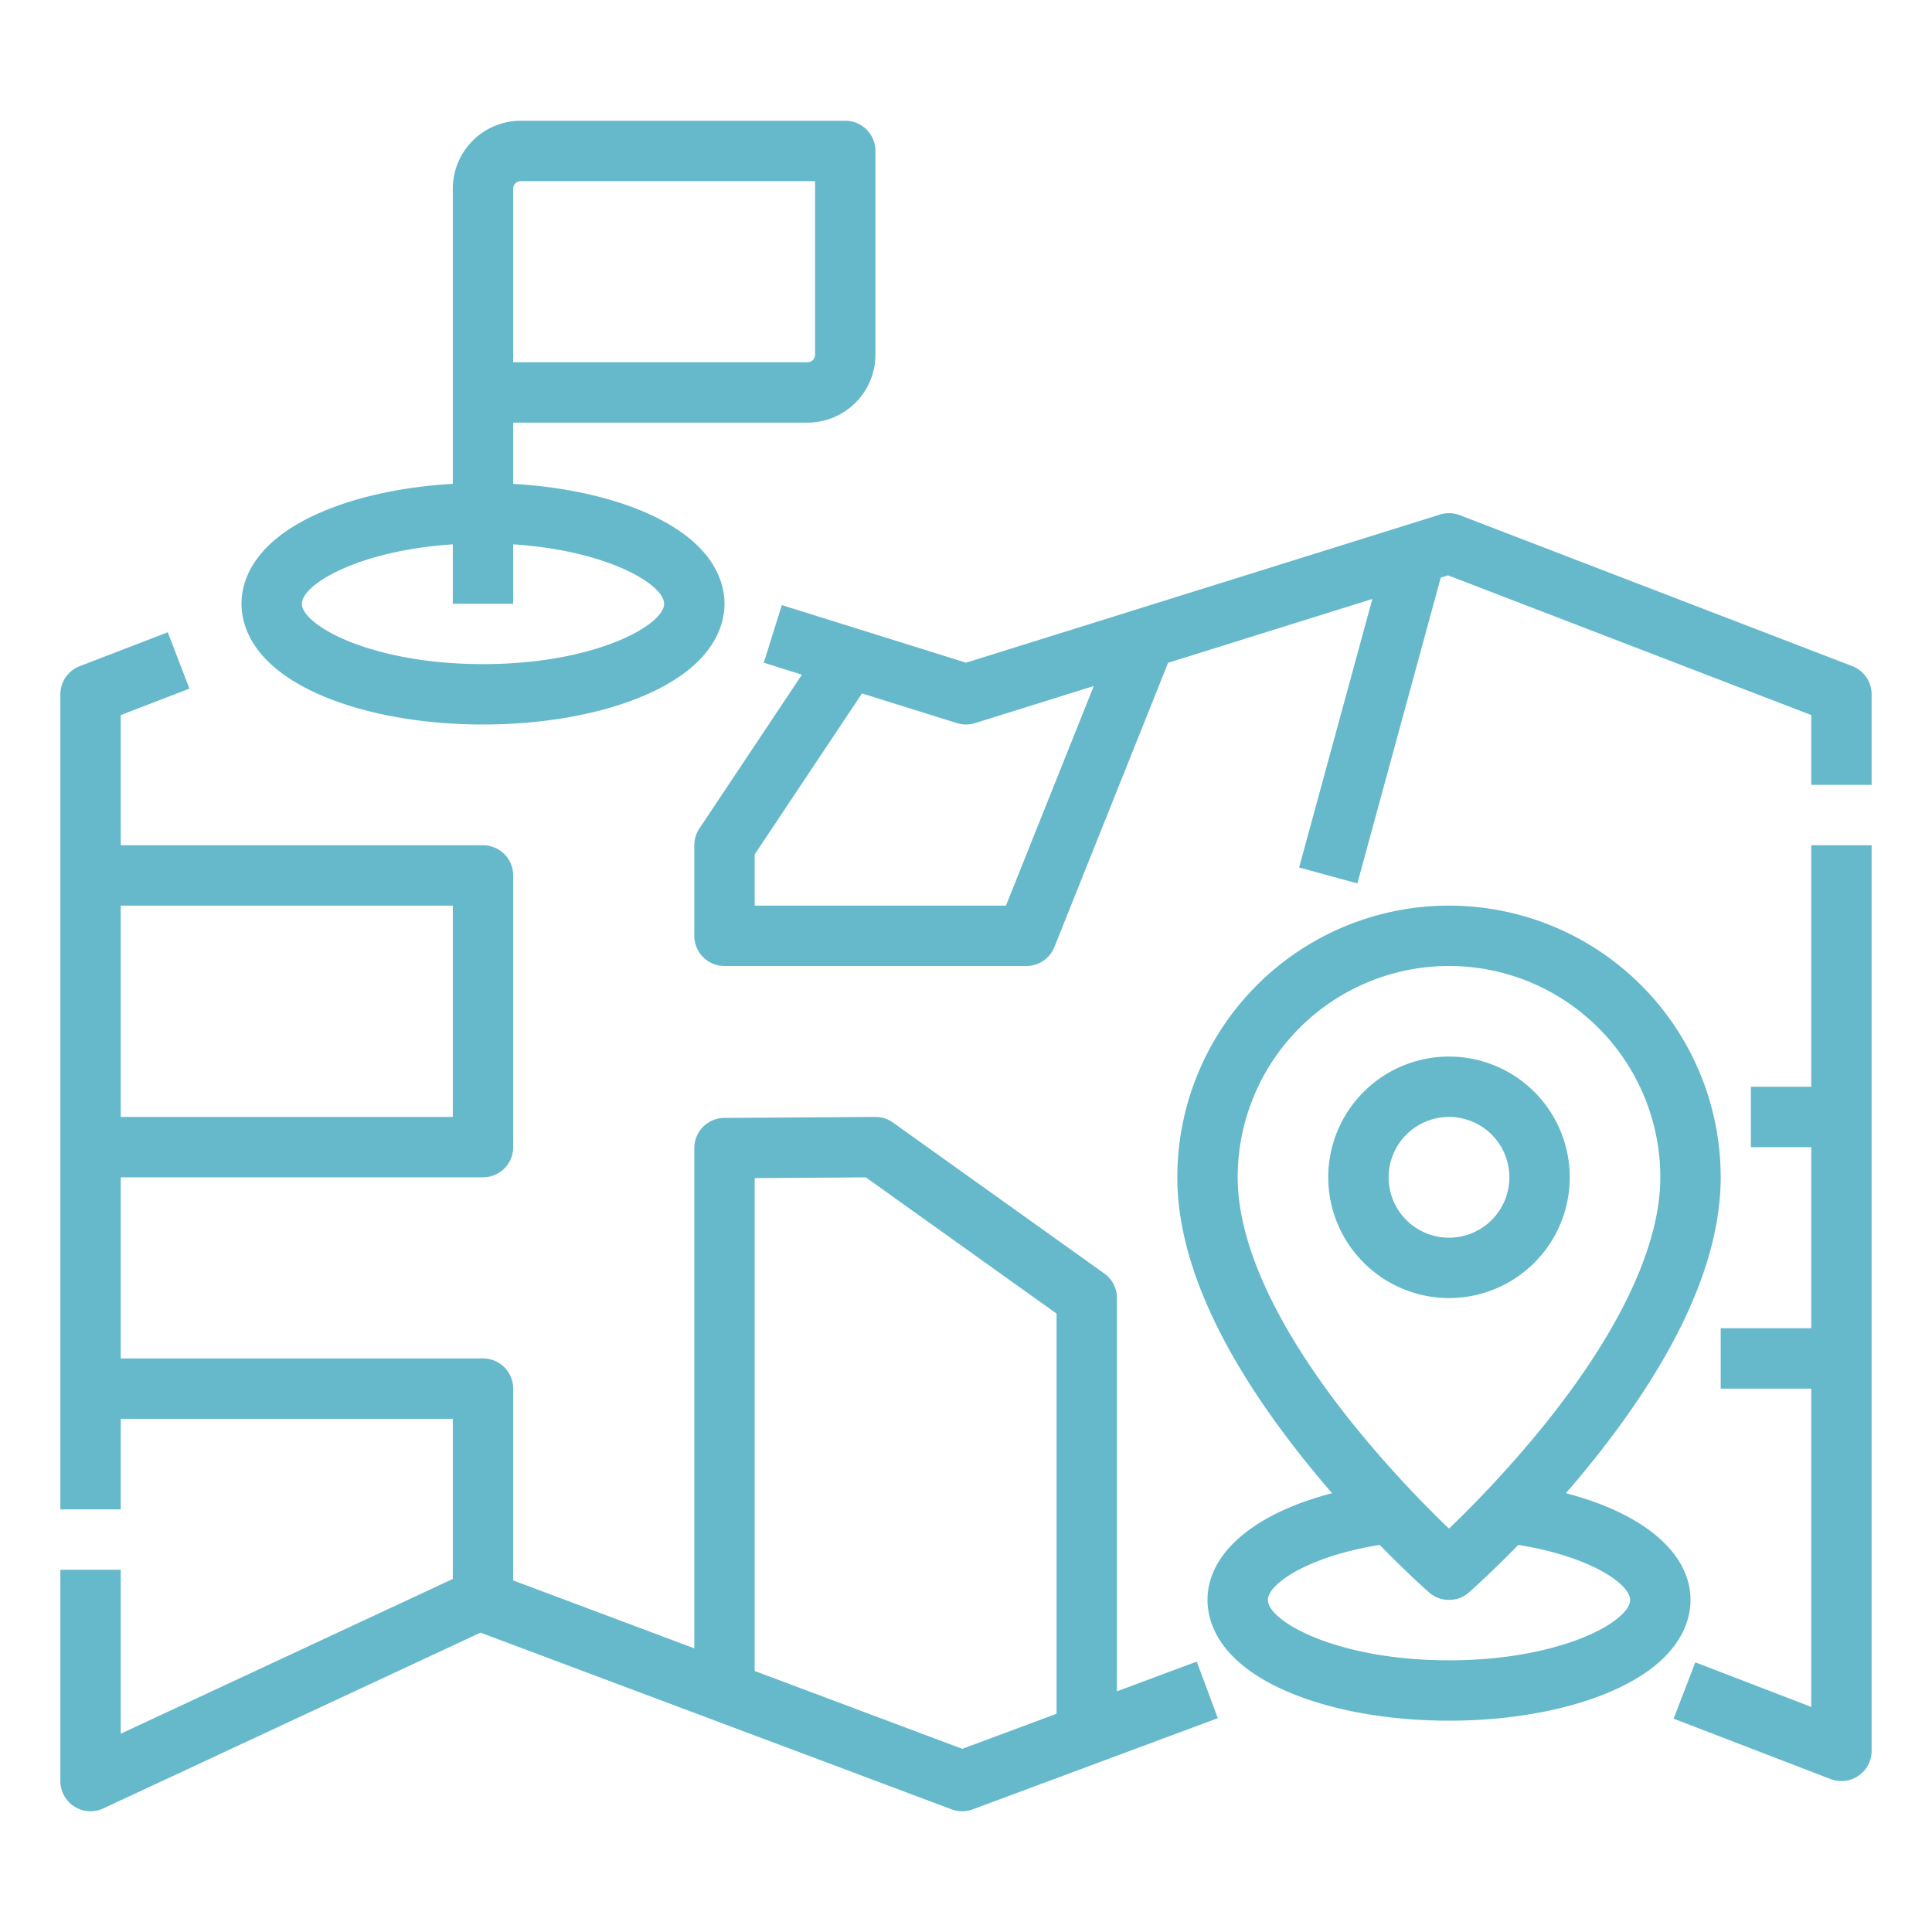 <?xml version="1.0" encoding="UTF-8"?>
<svg xmlns="http://www.w3.org/2000/svg" id="Line_stroke_cut_Ex" data-name="Line stroke cut Ex" width="512px" height="512px" viewBox="0 0 512 512"><g><path d="M296,448.208V344a8,8,0,0,0-3.35-6.51l-56-40A8,8,0,0,0,232,296h-.052l-40,.257a8,8,0,0,0-7.948,8V436.831l-48-18V368a8,8,0,0,0-8-8H32V312h96a8,8,0,0,0,8-8V232a8,8,0,0,0-8-8H32V189.494l18.207-7-5.744-14.934-23.335,8.975A8,8,0,0,0,16,184V400H32V376h88v42.436l-88,41.01V416H16v56a8,8,0,0,0,11.379,7.251l99.956-46.581,124.856,46.821a8,8,0,0,0,5.6.007l64.939-24.164-5.58-15ZM120,240v56H32V240ZM255.011,463.46,200,442.831V312.206l29.459-.189L280,348.117V454.162Z" fill="#66B9CB"/><path d="M480,288H464v16h16v48H456v16h24v84.352l-30.728-11.819-5.744,14.934,41.6,16A8,8,0,0,0,496,464V224H480Z" fill="#66B9CB"/><path d="M490.872,176.533l-104-40a8,8,0,0,0-5.258-.169L256,175.619l-48.814-15.255-4.772,15.272,10.108,3.159-27.178,40.767A8,8,0,0,0,184,224v24a8,8,0,0,0,8,8h80a8,8,0,0,0,7.428-5.029l30.131-75.327,54.132-16.916L344.282,229.9l15.436,4.21,22.1-81.042,1.908-.6L480,189.5V208h16V184A8,8,0,0,0,490.872,176.533ZM266.584,240H200V226.422l28.436-42.654,25.178,7.868a8.007,8.007,0,0,0,4.772,0l31.478-9.837Z" fill="#66B9CB"/><path d="M85.251,184.324C96.8,189.274,111.983,192,128,192s31.2-2.726,42.749-7.676C189.239,176.4,192,165.683,192,160s-2.761-16.4-21.251-24.324c-9.606-4.117-21.727-6.695-34.749-7.447V112h78a18.021,18.021,0,0,0,18-18V40a8,8,0,0,0-8-8H138a18.021,18.021,0,0,0-18,18v78.229c-13.022.752-25.143,3.33-34.749,7.447C66.761,143.6,64,154.317,64,160S66.761,176.4,85.251,184.324ZM136,50a2,2,0,0,1,2-2h78V94a2,2,0,0,1-2,2H136Zm-16,94.257V160h16V144.257c25.007,1.629,40,10.627,40,15.743,0,5.641-18.224,16-48,16s-48-10.359-48-16C80,154.884,94.993,145.886,120,144.257Z" fill="#66B9CB"/><path d="M414.985,395.711c2.382-2.747,4.82-5.66,7.262-8.713C444.644,359,456,333.769,456,312a72,72,0,0,0-144,0c0,21.769,11.356,47,33.753,75,2.442,3.053,4.88,5.966,7.262,8.713C332.57,401.029,320,411.489,320,424c0,5.683,2.761,16.4,21.251,24.324C352.8,453.274,367.983,456,384,456s31.2-2.726,42.749-7.676C445.239,440.4,448,429.683,448,424,448,411.489,435.43,401.029,414.985,395.711ZM328,312a56,56,0,0,1,112,0c0,17.74-10.4,40.15-30.091,64.807A297.657,297.657,0,0,1,384,405.091,297.289,297.289,0,0,1,358.247,377C338.459,352.268,328,329.791,328,312Zm56,128c-29.776,0-48-10.359-48-16,0-4.2,10.511-11.508,29.627-14.583,7.447,7.631,12.724,12.27,13.105,12.6a8,8,0,0,0,10.536,0c.381-.334,5.658-4.973,13.105-12.6C421.489,412.492,432,419.8,432,424,432,429.641,413.776,440,384,440Z" fill="#66B9CB"/><path d="M384,344a32,32,0,1,0-32-32A32.036,32.036,0,0,0,384,344Zm0-48a16,16,0,1,1-16,16A16.019,16.019,0,0,1,384,296Z" fill="#66B9CB"/></g></svg>
